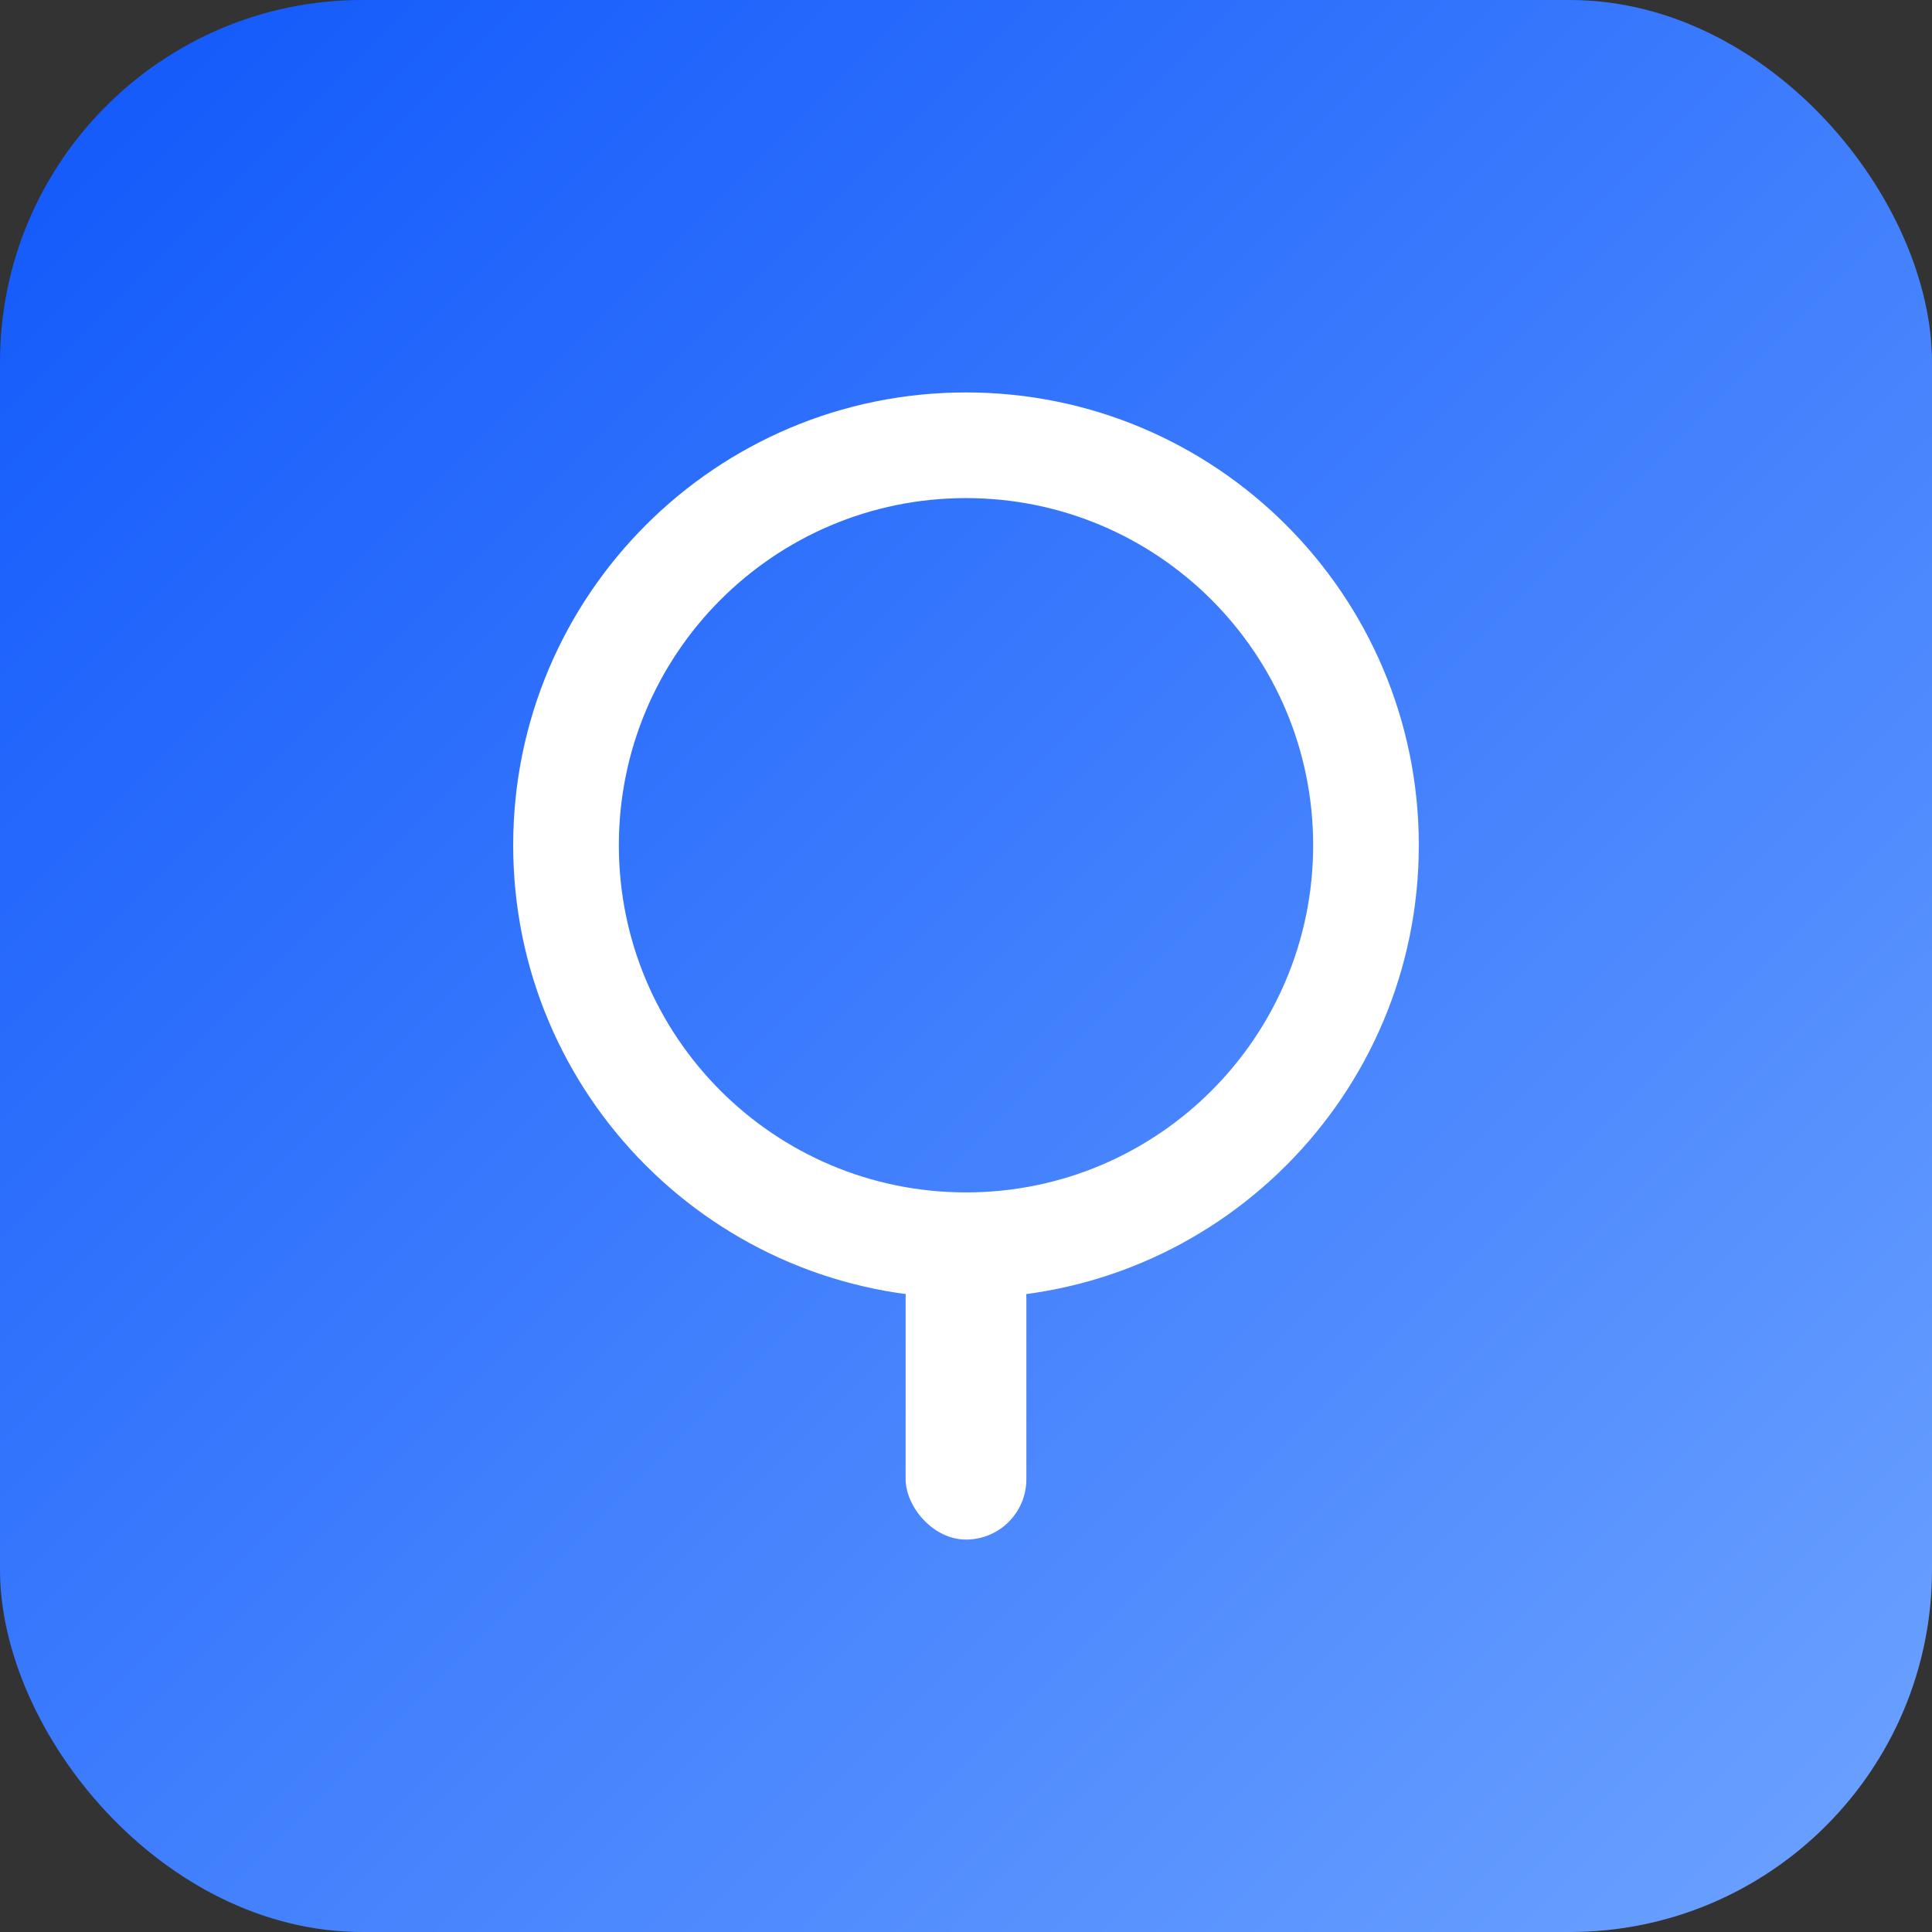 <svg xmlns="http://www.w3.org/2000/svg" viewBox="0 0 64 64">
  <rect x="0" y="0" width="64" height="64" fill="#333333" stroke="none"/>
  <defs>
    <linearGradient id="g" x1="0" x2="1" y1="0" y2="1">
      <stop offset="0%" stop-color="#0f57fb"/>
      <stop offset="100%" stop-color="#6da3ff"/>
    </linearGradient>
  </defs>
  <rect width="64" height="64" rx="12" fill="url(#g)"/>
  <g fill="#fff">
    <path d="M32 13c-8.284 0-15 6.716-15 15s6.716 15 15 15 15-6.716 15-15-6.716-15-15-15zm0 26.5c-6.351 0-11.5-5.149-11.5-11.5S25.649 16.5 32 16.5 43.5 21.649 43.5 28 38.351 39.5 32 39.5z"/>
    <rect x="30" y="41" width="4" height="10" rx="2"/>
  </g>
</svg>


